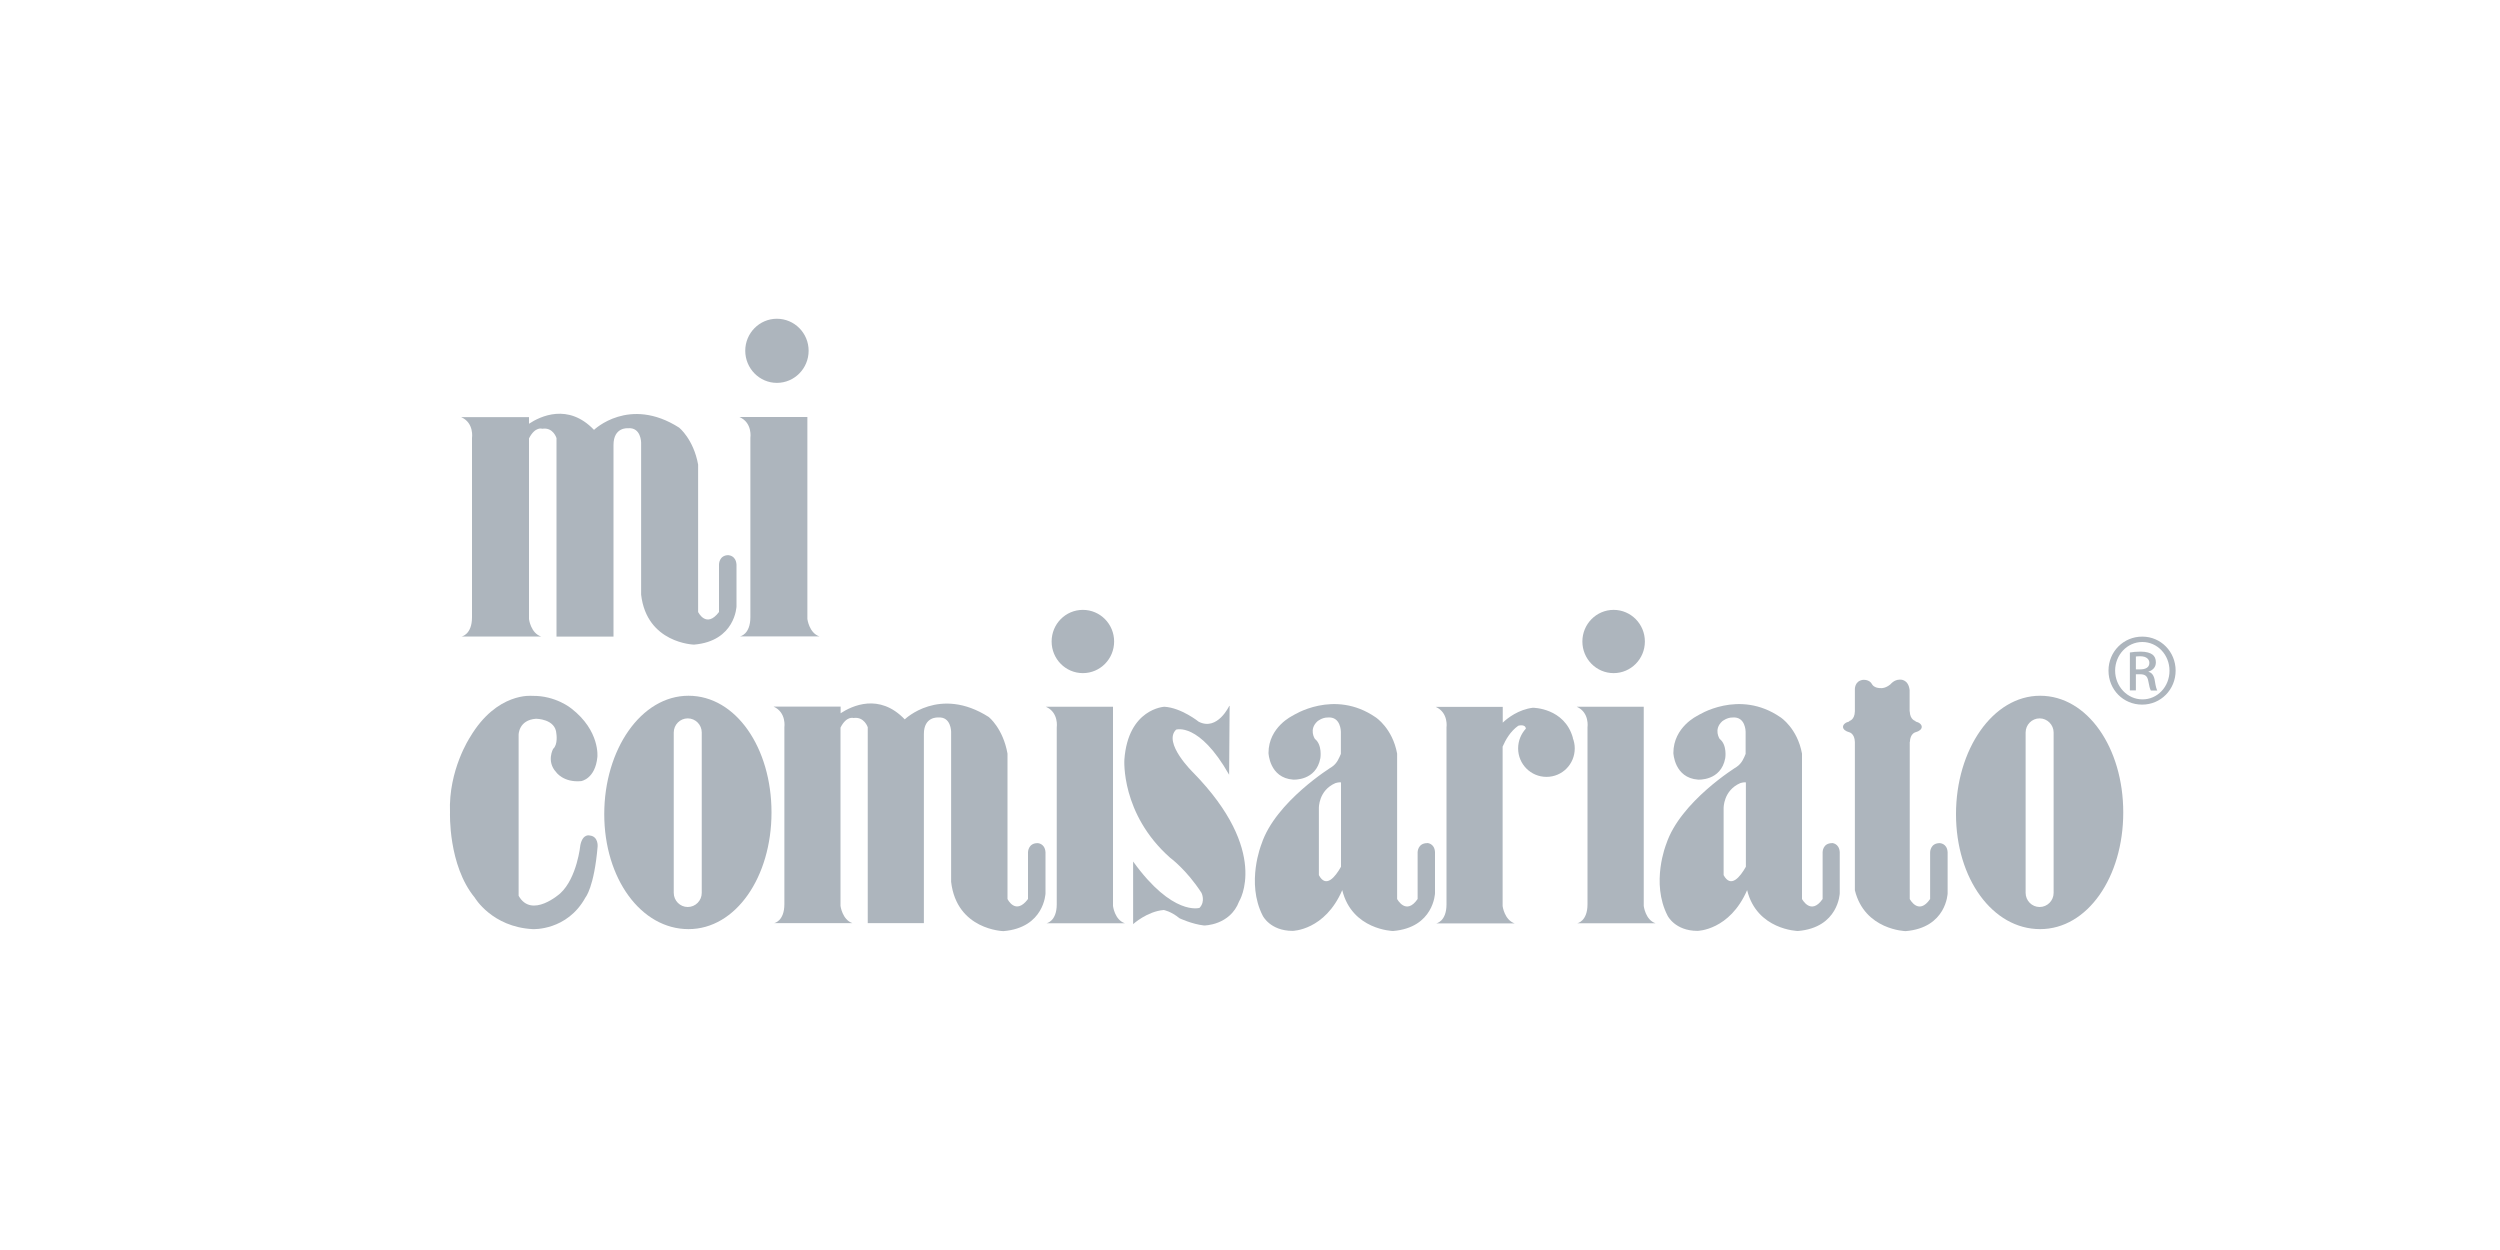 <svg xmlns="http://www.w3.org/2000/svg" id="Capa_1" data-name="Capa 1" viewBox="0 0 200 100"><rect width="200" height="100" fill="#fff" stroke-width="0"></rect><g><g><g><path d="M83.01,67.45c-.77,0-.77.73-.77.73v3.74c-1,1.34-1.64,0-1.64,0v-11.63c-.36-2.03-1.5-2.93-1.5-2.93-3.95-2.52-6.72.19-6.72.19-2.04-2.13-4.23-1.08-5.13-.49v-.53h-5.36c1.04.47.86,1.65.86,1.65v14.15c0,1.38-.82,1.52-.82,1.52h6.26c-.81-.28-.95-1.38-.95-1.38v-14.26c.48-.96,1.04-.77,1.04-.77.86-.13,1.14.74,1.14.74v15.67h4.49v-15.13c0-1.42,1.14-1.32,1.14-1.32,1.04-.09,1.04,1.14,1.04,1.14v12.01c.45,3.85,4.18,3.94,4.18,3.94,3.28-.27,3.37-3.02,3.37-3.02v-3.29c-.05-.73-.64-.73-.64-.73Z" fill="#adb5bd" stroke-width="0"></path><path d="M89.04,56.54v15.94s.13,1.11.95,1.38h-6.27s.82-.14.82-1.52v-14.15s.18-1.19-.87-1.65h5.36ZM86.63,48.79c-1.39,0-2.5,1.13-2.5,2.53s1.12,2.53,2.5,2.53,2.5-1.13,2.5-2.53-1.12-2.53-2.5-2.53Z" fill="#adb5bd" stroke-width="0"></path><path d="M131.5,56.54v15.94s.13,1.11.94,1.38h-6.26s.82-.14.82-1.52v-14.15s.18-1.19-.86-1.65h5.36ZM129.09,48.79c-1.38,0-2.5,1.13-2.5,2.53s1.12,2.53,2.5,2.53,2.5-1.13,2.5-2.53-1.12-2.53-2.5-2.53Z" fill="#adb5bd" stroke-width="0"></path><path d="M61.72,65c0,5.15-2.85,9.33-6.64,9.33s-6.74-4.04-6.74-9.2,2.94-9.47,6.74-9.47,6.64,4.18,6.64,9.33ZM55.02,57.47c-.62,0-1.12.51-1.12,1.13v12.83c0,.62.5,1.13,1.12,1.13h0c.62,0,1.12-.51,1.12-1.13v-12.83c0-.62-.5-1.13-1.12-1.13h0Z" fill="#adb5bd" stroke-width="0"></path><path d="M169.86,65c0,5.15-2.85,9.33-6.65,9.33s-6.73-4.04-6.73-9.2,2.94-9.47,6.73-9.47,6.65,4.18,6.65,9.33ZM163.17,57.47c-.62,0-1.12.51-1.12,1.13v12.83c0,.62.5,1.13,1.12,1.13h0c.62,0,1.12-.51,1.12-1.13v-12.83c0-.62-.51-1.13-1.12-1.13h0Z" fill="#adb5bd" stroke-width="0"></path><path d="M42.58,55.67s-2.83-.33-4.98,3.31c0,0-1.74,2.62-1.6,6.02,0,0-.16,4.21,1.98,6.81,0,0,1.37,2.35,4.64,2.52,0,0,2.75.15,4.22-2.54,0,0,.69-.8.97-4.07,0,0,.07-.81-.63-.88,0,0-.55-.18-.75.76,0,0-.26,2.63-1.61,3.87,0,0-2.29,2.06-3.33.19v-12.89s0-1.17,1.39-1.27c0,0,1.57,0,1.63,1.2,0,0,.14.86-.26,1.21,0,0-.55.99.23,1.85,0,0,.58.86,2.01.73,0,0,1.13-.17,1.3-1.93,0,0,.23-2.09-2.08-3.88,0,0-1.26-1.05-3.14-1.01Z" fill="#adb5bd" stroke-width="0"></path><path d="M98.34,56.47s-.94,2.03-2.44,1.27c0,0-1.39-1.12-2.75-1.2,0,0-2.9.14-3.2,4.23,0,0-.3,4.33,3.65,7.84,0,0,1.32.96,2.52,2.82,0,0,.34.68-.16,1.2,0,0-2.15.68-5.31-3.71v5.01s1.12-1.02,2.45-1.13c0,0,.58.1,1.26.66,0,0,.99.47,1.97.58,0,0,2.07,0,2.8-1.93,0,0,2.51-3.98-3.68-10.31,0,0-2.45-2.38-1.36-3.43,0,0,1.84-.62,4.24,3.61l.04-5.5Z" fill="#adb5bd" stroke-width="0"></path><path d="M114.18,67.45c-.77,0-.77.73-.77.73v3.74c-.93,1.35-1.64,0-1.64,0v-11.63c-.37-2.03-1.71-2.9-1.71-2.9-3.34-2.31-6.64-.14-6.64-.14,0,0-1.94.9-1.94,2.99,0,0,.07,1.99,1.97,2.13,0,0,1.84.13,2.18-1.72,0,0,.17-1.06-.44-1.54,0,0-.51-.76.21-1.41,0,0,.37-.31.83-.3,1.04-.09,1.04,1.14,1.04,1.14v1.77c-.14.32-.3.76-.72,1.04,0,0-4.51,2.77-5.63,6.17,0,0-1.26,3.1.1,5.74,0,0,.59,1.21,2.39,1.21,0,0,2.58-.03,3.97-3.26.78,3.19,4.06,3.27,4.06,3.27,3.27-.27,3.36-3.02,3.36-3.02v-3.29c-.04-.73-.64-.73-.64-.73ZM105.51,70.01v-5.36s-.04-1.41,1.32-2c0,0,.27-.09.45-.06v6.75c-.47.83-1.2,1.74-1.77.67Z" fill="#adb5bd" stroke-width="0"></path><path d="M146.57,67.45c-.77,0-.76.73-.76.73v3.74c-.94,1.35-1.65,0-1.65,0v-11.63c-.37-2.03-1.71-2.9-1.71-2.9-3.34-2.31-6.64-.14-6.64-.14,0,0-1.94.9-1.94,2.99,0,0,.07,1.99,1.97,2.13,0,0,1.84.13,2.18-1.72,0,0,.17-1.06-.45-1.54,0,0-.51-.76.21-1.41,0,0,.38-.31.83-.3,1.04-.09,1.04,1.14,1.04,1.14v1.77c-.13.32-.3.76-.72,1.04,0,0-4.51,2.77-5.63,6.17,0,0-1.26,3.1.11,5.74,0,0,.59,1.21,2.39,1.21,0,0,2.57-.03,3.97-3.26.78,3.19,4.06,3.27,4.06,3.27,3.26-.27,3.35-3.02,3.35-3.02v-3.29c-.05-.73-.64-.73-.64-.73ZM137.89,70.01v-5.36s-.03-1.41,1.33-2c0,0,.27-.09.45-.06v6.75c-.47.83-1.2,1.74-1.78.67Z" fill="#adb5bd" stroke-width="0"></path><path d="M125.83,59.02h0c-.68-2.4-3.2-2.4-3.2-2.4-1.15.14-2.02.82-2.41,1.19v-1.26h-5.36c1.04.47.86,1.65.86,1.65v14.15c0,1.38-.82,1.52-.82,1.52h6.27c-.82-.28-.96-1.38-.96-1.38v-12.76c.23-.53.61-1.22,1.25-1.67,0,0,.56-.17.61.23-.38.41-.62.97-.62,1.58,0,1.26,1.01,2.28,2.27,2.28s2.26-1.02,2.26-2.28c0-.3-.06-.58-.16-.84Z" fill="#adb5bd" stroke-width="0"></path><path d="M155.18,67.45c-.77,0-.77.73-.77.73v3.74c-.93,1.35-1.63,0-1.63,0v-12.56h.01c.02-.69.45-.78.45-.78h0c.3-.08.5-.24.5-.43s-.2-.36-.5-.43v-.04s-.44-.09-.46-.77h-.01v-1.71c-.11-.91-.79-.83-.79-.83-.46,0-.75.38-.75.38-.39.32-.71.3-.71.3-.6.02-.75-.3-.75-.3-.22-.43-.75-.36-.75-.36-.67.1-.63.77-.63.77v1.75h0c-.02.69-.45.77-.45.77v.04c-.3.07-.5.24-.5.43s.2.35.5.43h0s.43.09.45.78h0v11.86c.78,3.19,4.06,3.27,4.06,3.27,3.27-.27,3.36-3.02,3.36-3.02v-3.29c-.04-.73-.64-.73-.64-.73Z" fill="#adb5bd" stroke-width="0"></path></g><g><path d="M58.29,44.41c-.78,0-.77.75-.77.75v3.8c-1.02,1.35-1.67,0-1.67,0v-11.79c-.37-2.04-1.52-2.96-1.52-2.96-4-2.55-6.81.18-6.81.18-2.06-2.16-4.3-1.09-5.2-.49v-.53h-5.43c1.06.46.87,1.67.87,1.67v14.34c0,1.39-.83,1.54-.83,1.54h6.36c-.83-.27-.97-1.39-.97-1.39v-14.46c.5-.98,1.06-.77,1.06-.77.88-.14,1.14.75,1.14.75v15.88h4.56v-15.33c0-1.45,1.15-1.34,1.15-1.34,1.06-.1,1.06,1.15,1.06,1.15v12.16c.45,3.9,4.23,4,4.23,4,3.31-.28,3.4-3.06,3.4-3.06v-3.34c-.05-.75-.64-.75-.64-.75Z" fill="#adb5bd" stroke-width="0"></path><path d="M64.59,33.36v16.16s.14,1.12.96,1.39h-6.35s.83-.14.83-1.54v-14.34s.19-1.21-.88-1.67h5.44ZM62.15,25.5c-1.4,0-2.53,1.15-2.53,2.56s1.13,2.57,2.53,2.57,2.54-1.15,2.54-2.57-1.14-2.56-2.54-2.56Z" fill="#adb5bd" stroke-width="0"></path></g></g><path d="M171.39,50.93c1.48,0,2.66,1.21,2.66,2.72s-1.18,2.72-2.68,2.72-2.69-1.19-2.69-2.72,1.21-2.72,2.69-2.72h.01ZM171.38,51.36c-1.2,0-2.17,1.03-2.17,2.29s.98,2.3,2.18,2.3c1.2.01,2.17-1.01,2.17-2.29s-.97-2.3-2.17-2.3h-.01ZM170.87,55.23h-.48v-3.03c.25-.04.49-.07.86-.07.46,0,.76.1.94.23.18.13.28.34.28.63,0,.4-.27.64-.59.74v.02c.26.05.45.29.51.74.07.47.14.65.19.75h-.51c-.07-.1-.14-.37-.21-.77-.07-.39-.26-.53-.65-.53h-.34v1.3ZM170.87,53.55h.35c.4,0,.73-.14.73-.52,0-.26-.2-.53-.73-.53-.16,0-.27.01-.35.02v1.03Z" fill="#adb5bd" stroke-width="0"></path></g></svg>